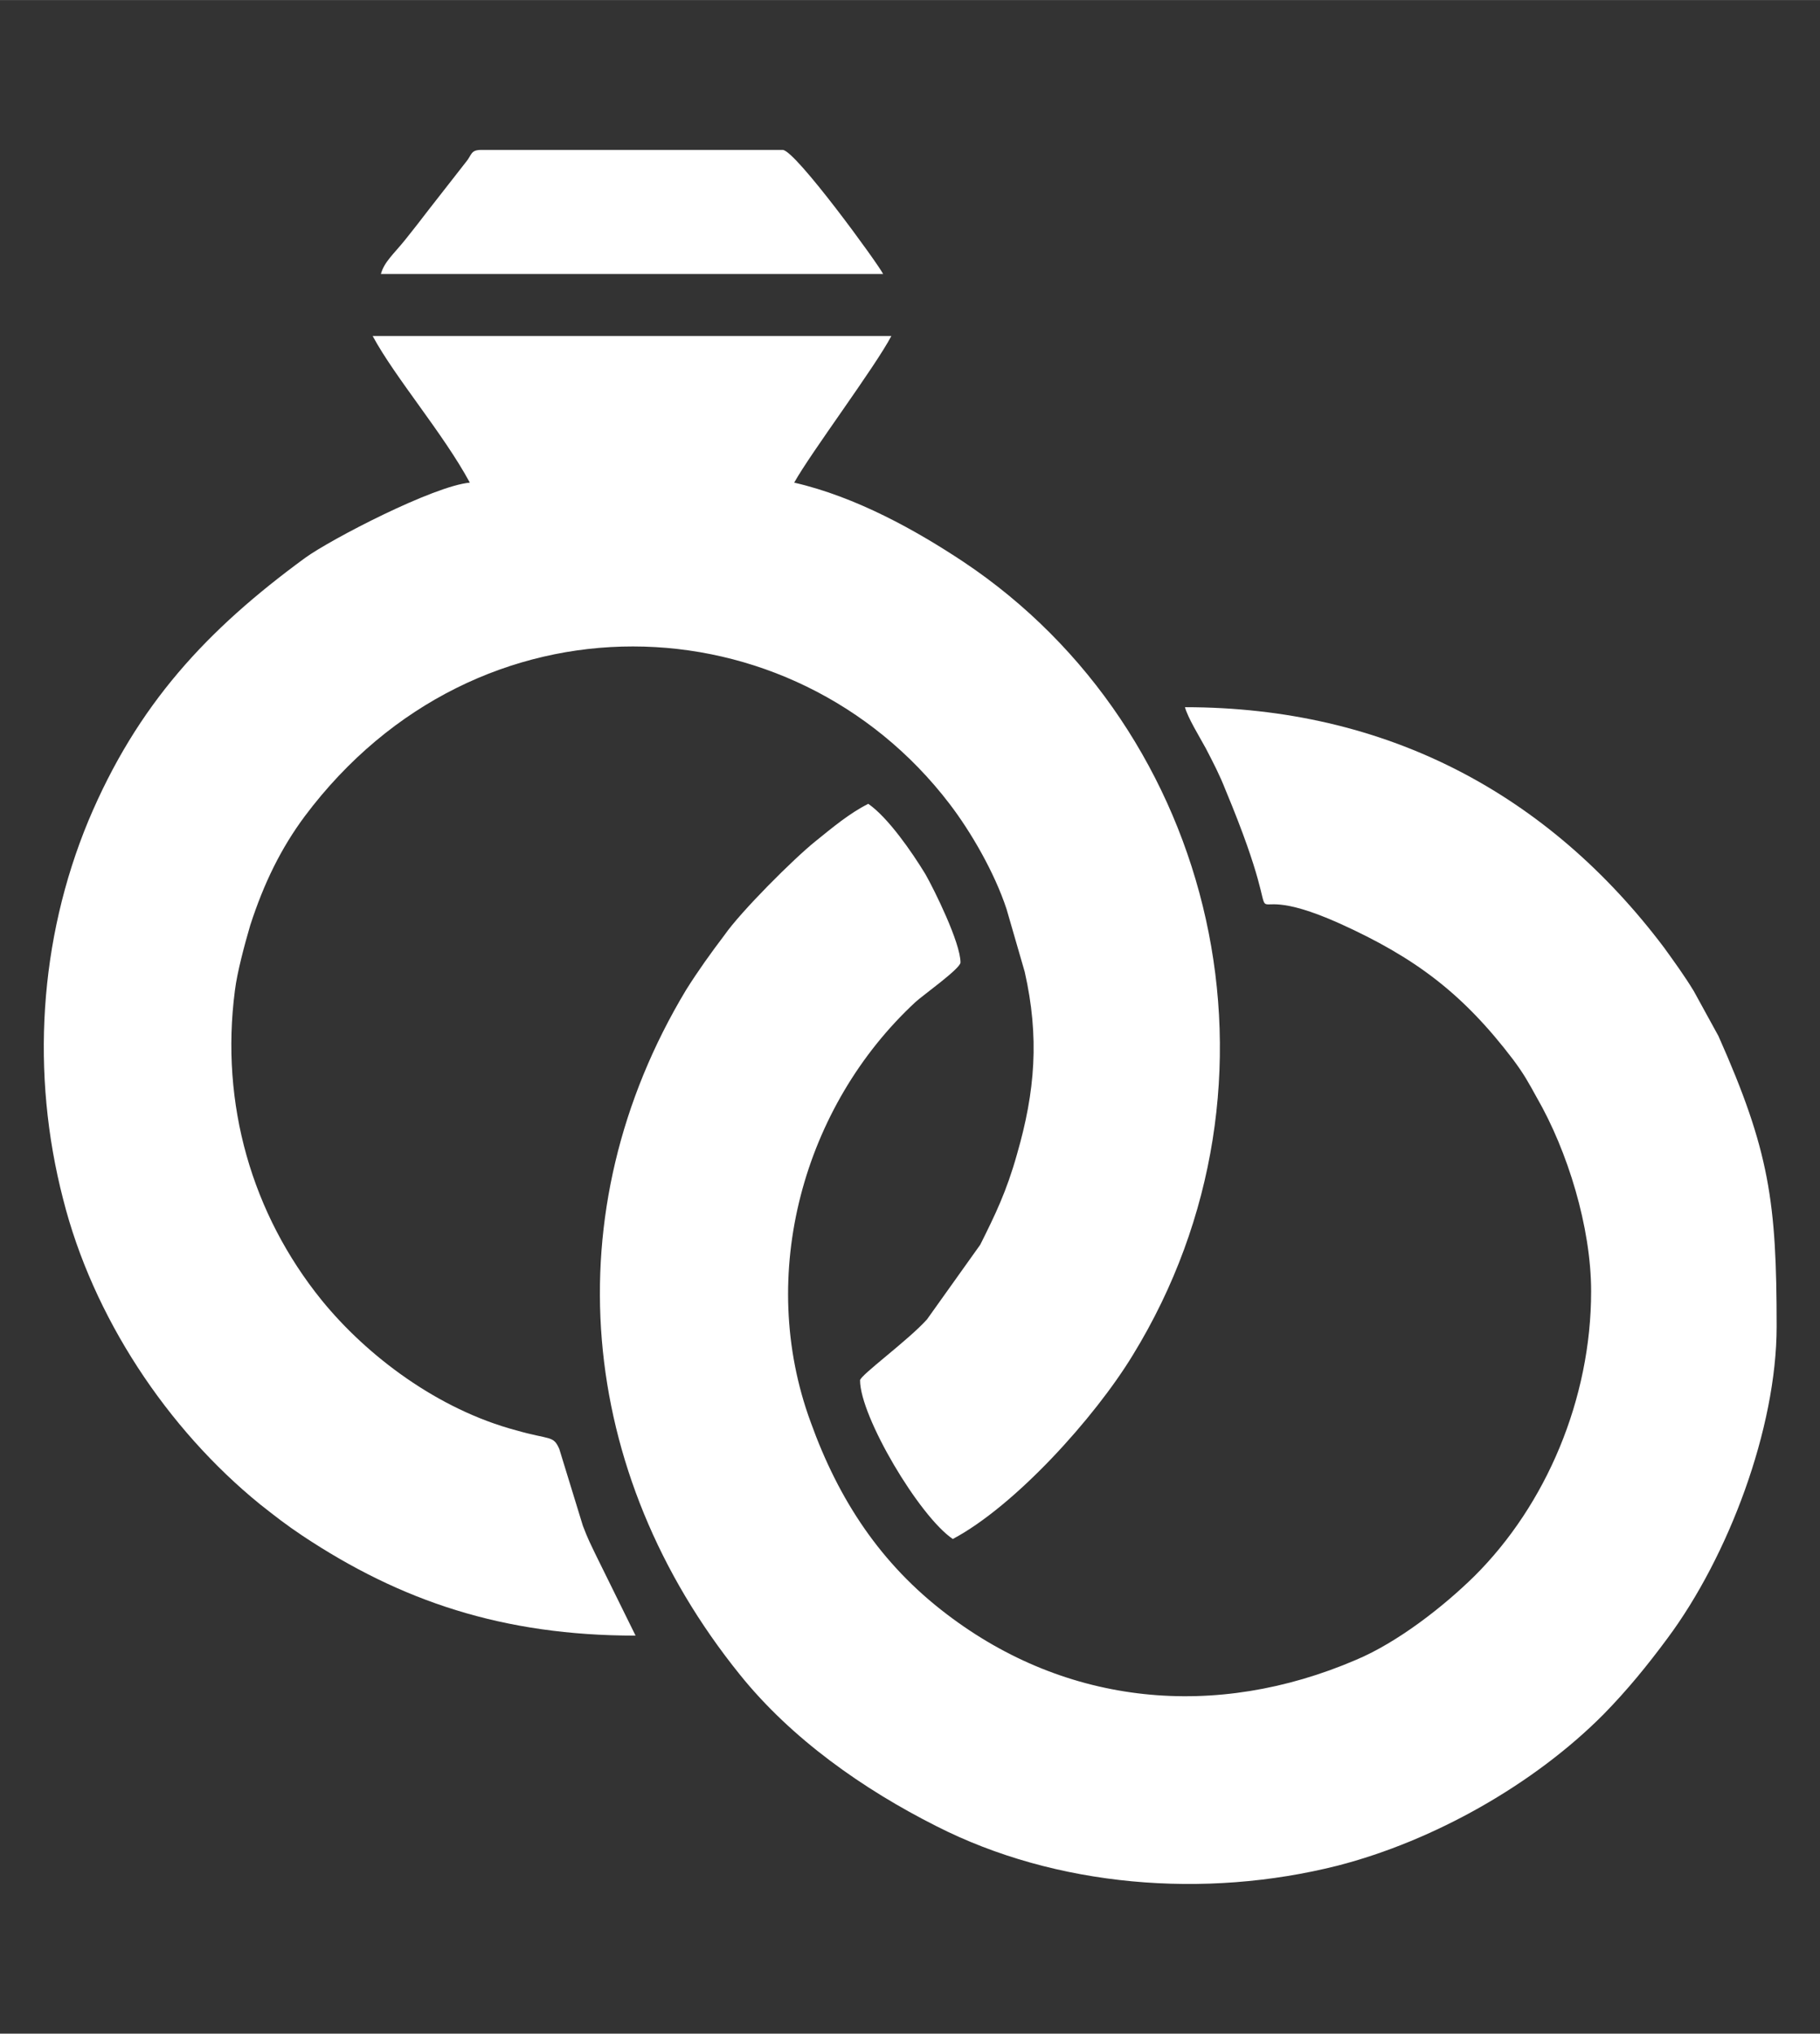 <?xml version="1.0" encoding="UTF-8"?>
<!DOCTYPE svg PUBLIC "-//W3C//DTD SVG 1.1//EN" "http://www.w3.org/Graphics/SVG/1.1/DTD/svg11.dtd">
<!-- Creator: CorelDRAW X8 -->
<svg xmlns="http://www.w3.org/2000/svg" xml:space="preserve" width="33.161mm" height="37.042mm" version="1.1" style="shape-rendering:geometricPrecision; text-rendering:geometricPrecision; image-rendering:optimizeQuality; fill-rule:evenodd; clip-rule:evenodd"
viewBox="0 0 3316 3704"
 xmlns:xlink="http://www.w3.org/1999/xlink">
 <rect x="0" y="0" width="3316" height="3704" fill="#333333" stroke="none"/>
 <defs>
  <style type="text/css">
   <![CDATA[
    .fil0 {fill:white}
   ]]>
  </style>
 </defs>
 <g id="Layer_x0020_1">
  <g id="_2420924344656">
   <path class="fil0" d="M856 879c-66,6 -253,103 -300,137 -179,131 -306,267 -395,479 -90,217 -105,461 -46,689 54,214 189,418 359,556 28,22 47,37 77,57 179,119 365,182 607,182l-72 -146c-11,-23 -14,-28 -24,-54l-43 -140c-11,-25 -16,-16 -79,-34 -142,-38 -271,-135 -354,-237 -127,-157 -185,-357 -158,-564 4,-33 18,-85 28,-119 25,-77 56,-140 99,-198 315,-421 889,-397 1175,-23 39,51 82,125 104,192l33 114c27,119 19,218 -14,332 -19,68 -40,111 -67,165l-97 136c-34,38 -122,102 -122,111 0,66 108,248 169,289 113,-60 258,-220 328,-335 305,-497 153,-1137 -309,-1445 -86,-57 -195,-118 -308,-144 30,-54 147,-210 177,-267l-945 0c41,76 129,178 177,267l0 0z"/>
   <path class="fil0" d="M2899 2352c0,196 -82,389 -213,519 -56,55 -139,120 -215,152 -256,110 -527,84 -746,-83 -120,-91 -197,-208 -248,-350 -99,-269 -13,-576 191,-765 13,-12 82,-61 82,-72 0,-36 -48,-133 -64,-161 -25,-41 -68,-103 -104,-128 -34,17 -65,43 -96,68 -40,32 -136,128 -166,171 -25,33 -48,65 -70,100 -243,404 -199,879 98,1247 94,117 225,209 358,276 218,111 489,133 731,72 175,-45 358,-148 485,-276 43,-44 79,-88 116,-138 111,-149 199,-382 199,-568 0,-227 -13,-320 -106,-529l-45 -82c-17,-28 -36,-54 -54,-79 -211,-280 -506,-438 -873,-438 5,19 26,53 38,75 14,27 25,48 36,76 136,326 -15,143 208,243 137,62 224,127 316,248 20,27 27,40 43,69 56,97 99,236 99,353l0 0z"/>
   <path class="fil0" d="M694 499l915 0c-8,-17 -160,-226 -183,-226l-549 0c-20,0 -17,9 -28,22l-68 87c-16,21 -27,35 -43,55 -21,26 -38,40 -44,62l0 0z"/>
  </g>
 </g>
</svg>
